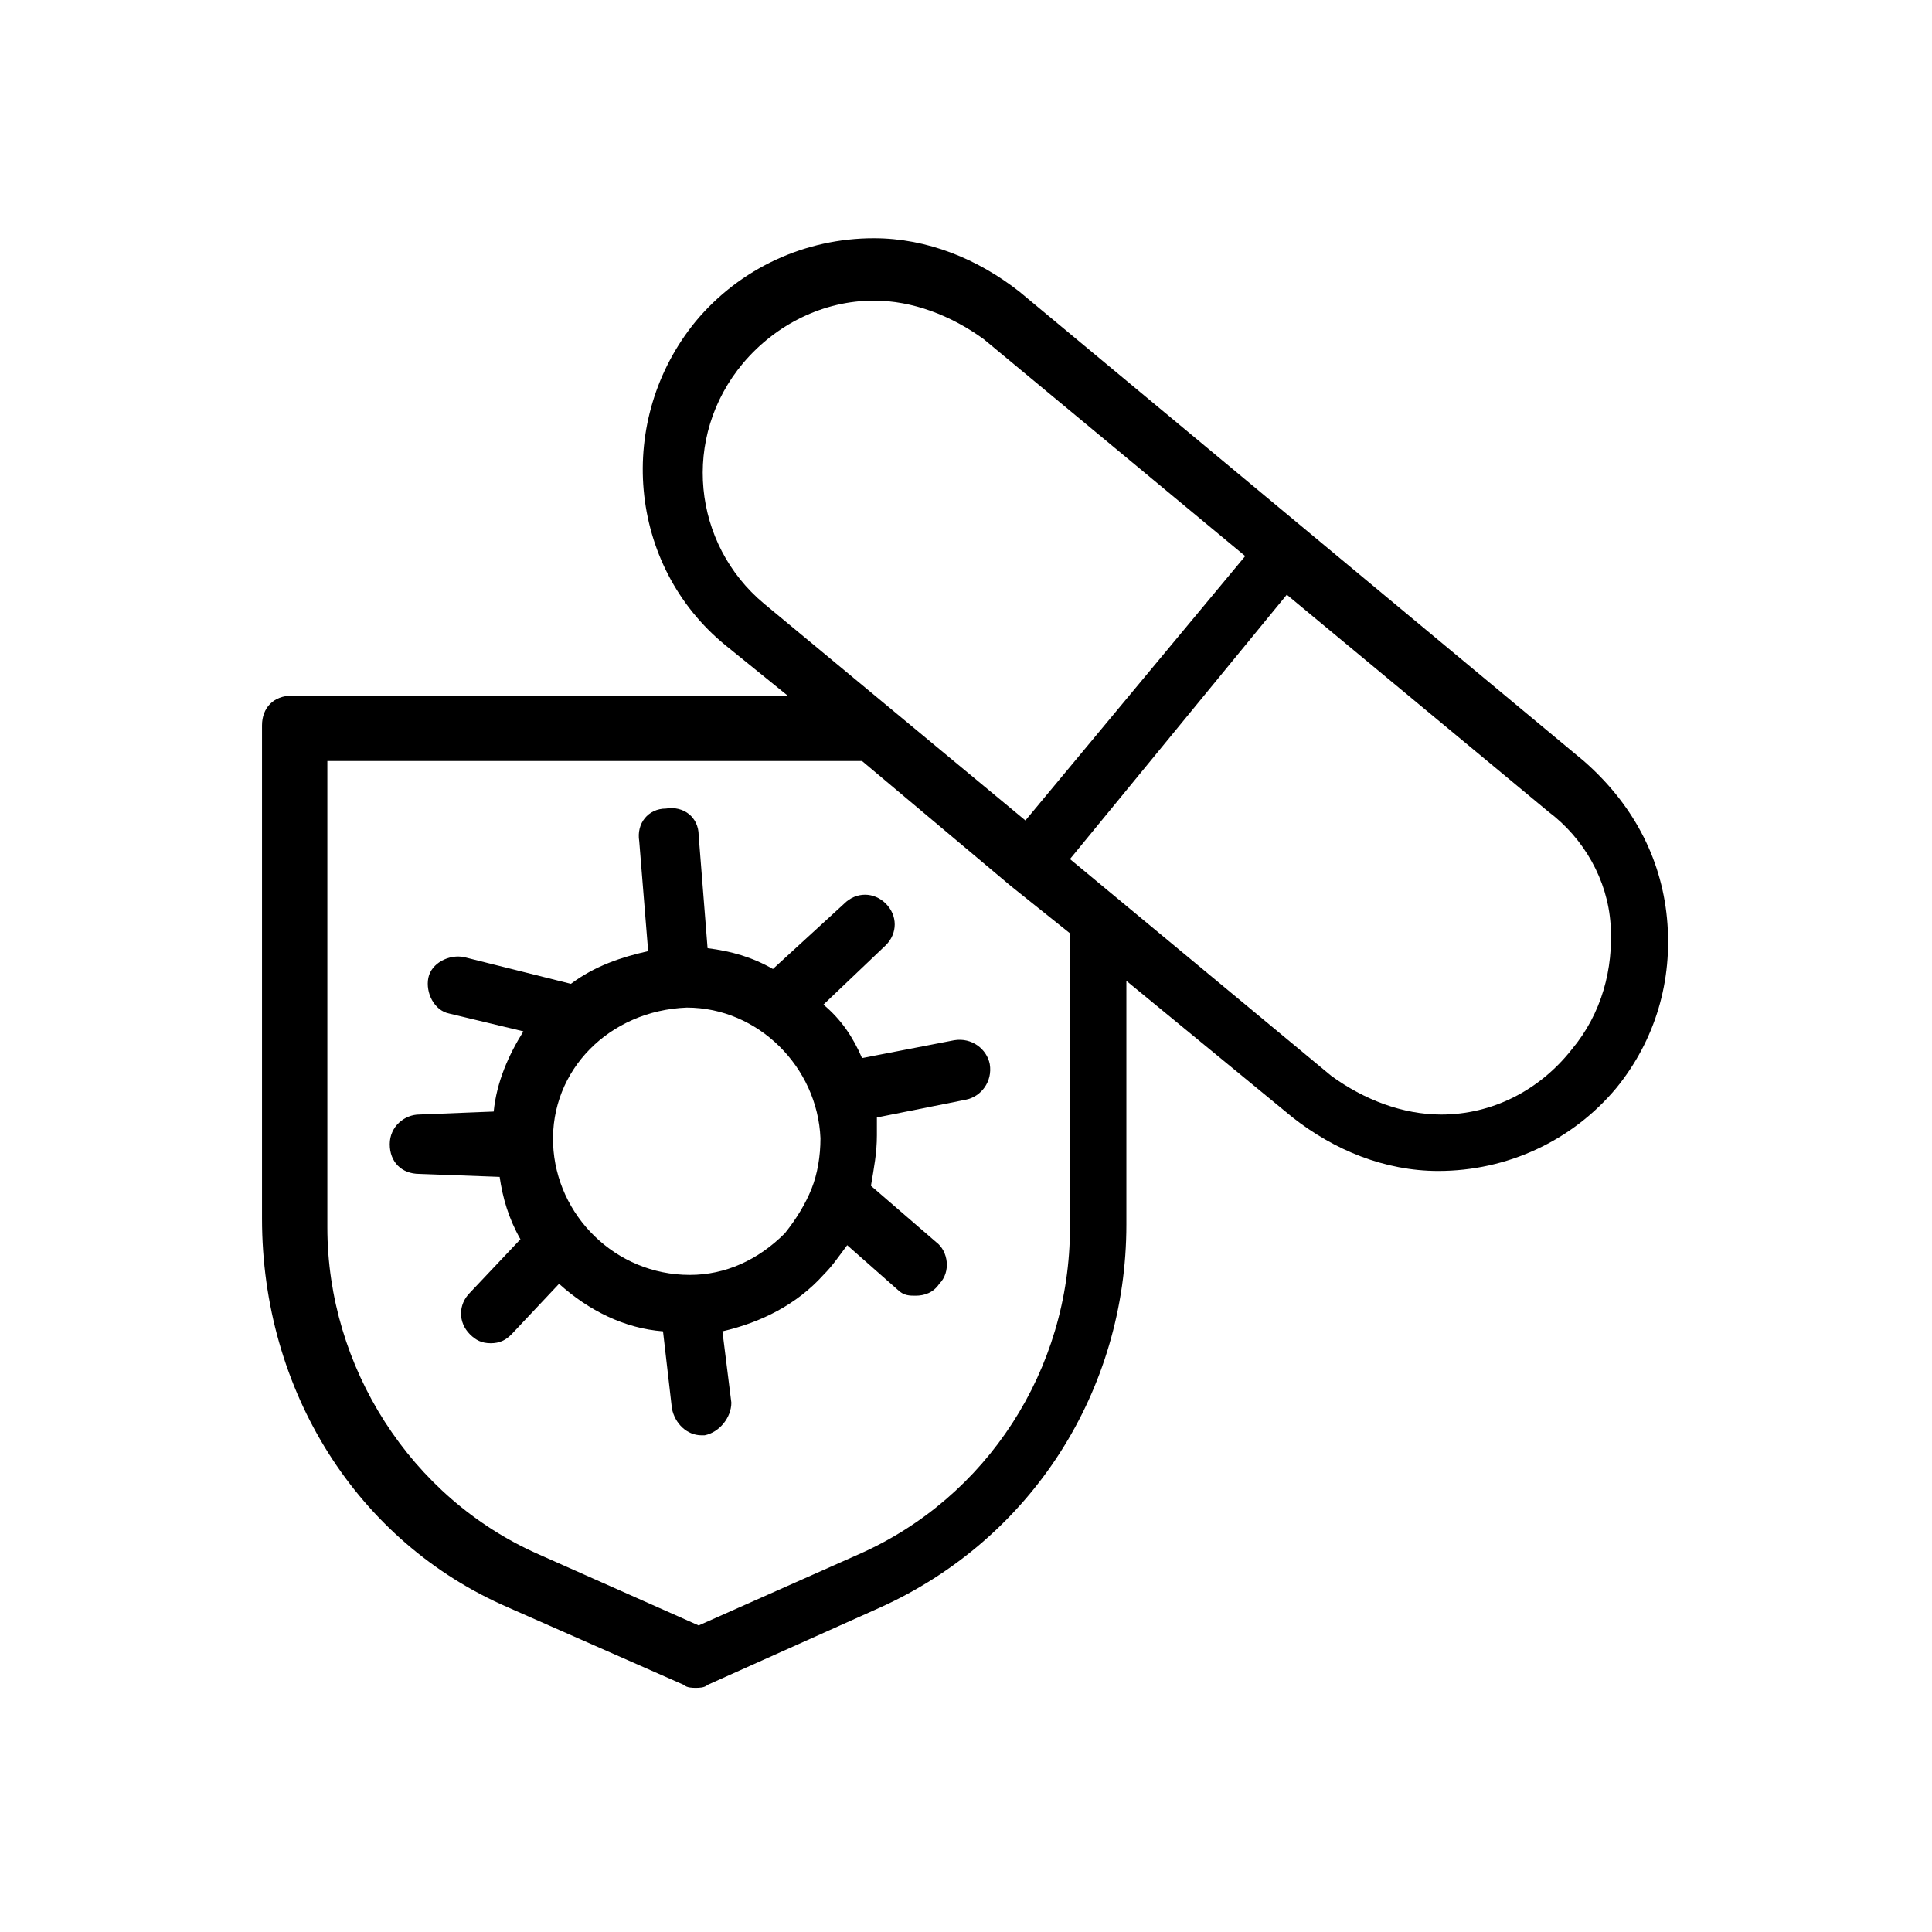 <?xml version="1.0" encoding="UTF-8"?>
<!-- Uploaded to: ICON Repo, www.svgrepo.com, Generator: ICON Repo Mixer Tools -->
<svg fill="#000000" width="800px" height="800px" version="1.1" viewBox="144 144 512 512" xmlns="http://www.w3.org/2000/svg">
 <g>
  <path d="m281.92 472.42-13.383 14.168c-3.148 3.148-3.148 7.871 0 11.02 1.574 1.574 3.148 2.363 5.512 2.363s3.938-0.789 5.512-2.363l12.594-13.383c7.871 7.086 17.32 11.809 27.551 12.594l2.363 20.469c0.789 3.938 3.938 7.086 7.871 7.086h0.789c3.938-0.789 7.086-4.723 7.086-8.66l-2.363-18.895c10.234-2.363 19.68-7.086 26.766-14.957 2.363-2.363 3.938-4.723 6.297-7.871l13.383 11.809c1.574 1.574 3.148 1.574 4.723 1.574 2.363 0 4.723-0.789 6.297-3.148 3.148-3.148 2.363-8.66-0.789-11.02l-17.32-14.957c0.789-4.723 1.574-8.66 1.574-13.383v-4.723l23.617-4.723c3.938-0.789 7.086-4.723 6.297-9.445-0.789-3.938-4.723-7.086-9.445-6.297l-24.402 4.723c-2.363-5.512-5.512-10.234-10.234-14.168l16.531-15.742c3.148-3.148 3.148-7.871 0-11.02-3.148-3.148-7.871-3.148-11.02 0l-18.895 17.32c-5.512-3.148-11.02-4.723-17.32-5.512l-2.363-29.914c0-4.723-3.938-7.871-8.66-7.086-4.723 0-7.871 3.938-7.086 8.66l2.363 29.125c-7.086 1.574-14.168 3.938-20.469 8.66l-28.34-7.086c-3.938-0.789-8.66 1.574-9.445 5.512-0.789 3.938 1.574 8.66 5.512 9.445l19.68 4.723c-3.938 6.297-7.086 13.383-7.871 21.254l-19.676 0.785c-3.938 0-7.871 3.148-7.871 7.871 0 4.723 3.148 7.871 7.871 7.871l21.254 0.789c0.789 5.508 2.363 11.02 5.512 16.531zm44.871 9.445c-19.68 0-35.426-15.742-36.211-34.637-0.789-19.68 14.957-35.426 35.426-36.211 18.895 0 34.637 15.742 35.426 34.637 0 4.723-0.789 9.445-2.363 13.383-1.574 3.938-3.938 7.871-7.086 11.809-7.086 7.082-15.746 11.02-25.191 11.02z"/>
  <path d="m278.77 570.04 46.445 20.469c0.789 0.789 2.363 0.789 3.148 0.789 0.789 0 2.363 0 3.148-0.789l45.656-20.469c40.148-18.105 65.336-57.465 65.336-101.55v-64.551l44.082 36.211c11.02 8.66 24.402 14.168 38.574 14.168 18.105 0 35.426-7.871 47.23-22.043 10.234-12.594 14.957-28.34 13.383-44.871-1.574-16.531-9.445-30.699-22.043-41.723l-149.57-124.38c-11.02-8.66-24.402-14.168-38.574-14.168-18.105 0-35.426 7.871-47.23 22.043-21.254 25.977-18.105 64.551 7.871 85.805l16.531 13.383h-131.45c-4.723 0-7.871 3.148-7.871 7.871v130.68c-0.004 45.66 25.188 85.805 65.336 103.12zm292.05-181.06c0.789 11.809-2.363 23.617-10.234 33.062-8.656 11.023-21.254 17.32-34.637 17.32-10.234 0-20.469-3.938-29.125-10.234l-69.273-57.465 57.465-70.062 69.273 57.465c9.449 7.086 15.746 18.105 16.531 29.914zm-229.86-148.78c8.66-10.234 21.254-16.531 34.637-16.531 10.234 0 20.469 3.938 29.125 10.234l69.273 57.465-58.25 70.062-69.273-57.465c-18.895-15.746-22.043-44.086-5.512-63.766zm-111.78 105.48h143.27l39.359 33.062 15.742 12.594v77.934c0 37.785-22.043 71.637-55.891 86.594l-42.508 18.895-42.508-18.895c-33.852-14.957-55.891-49.594-55.891-86.594v-123.59z"/>
 </g>
</svg>